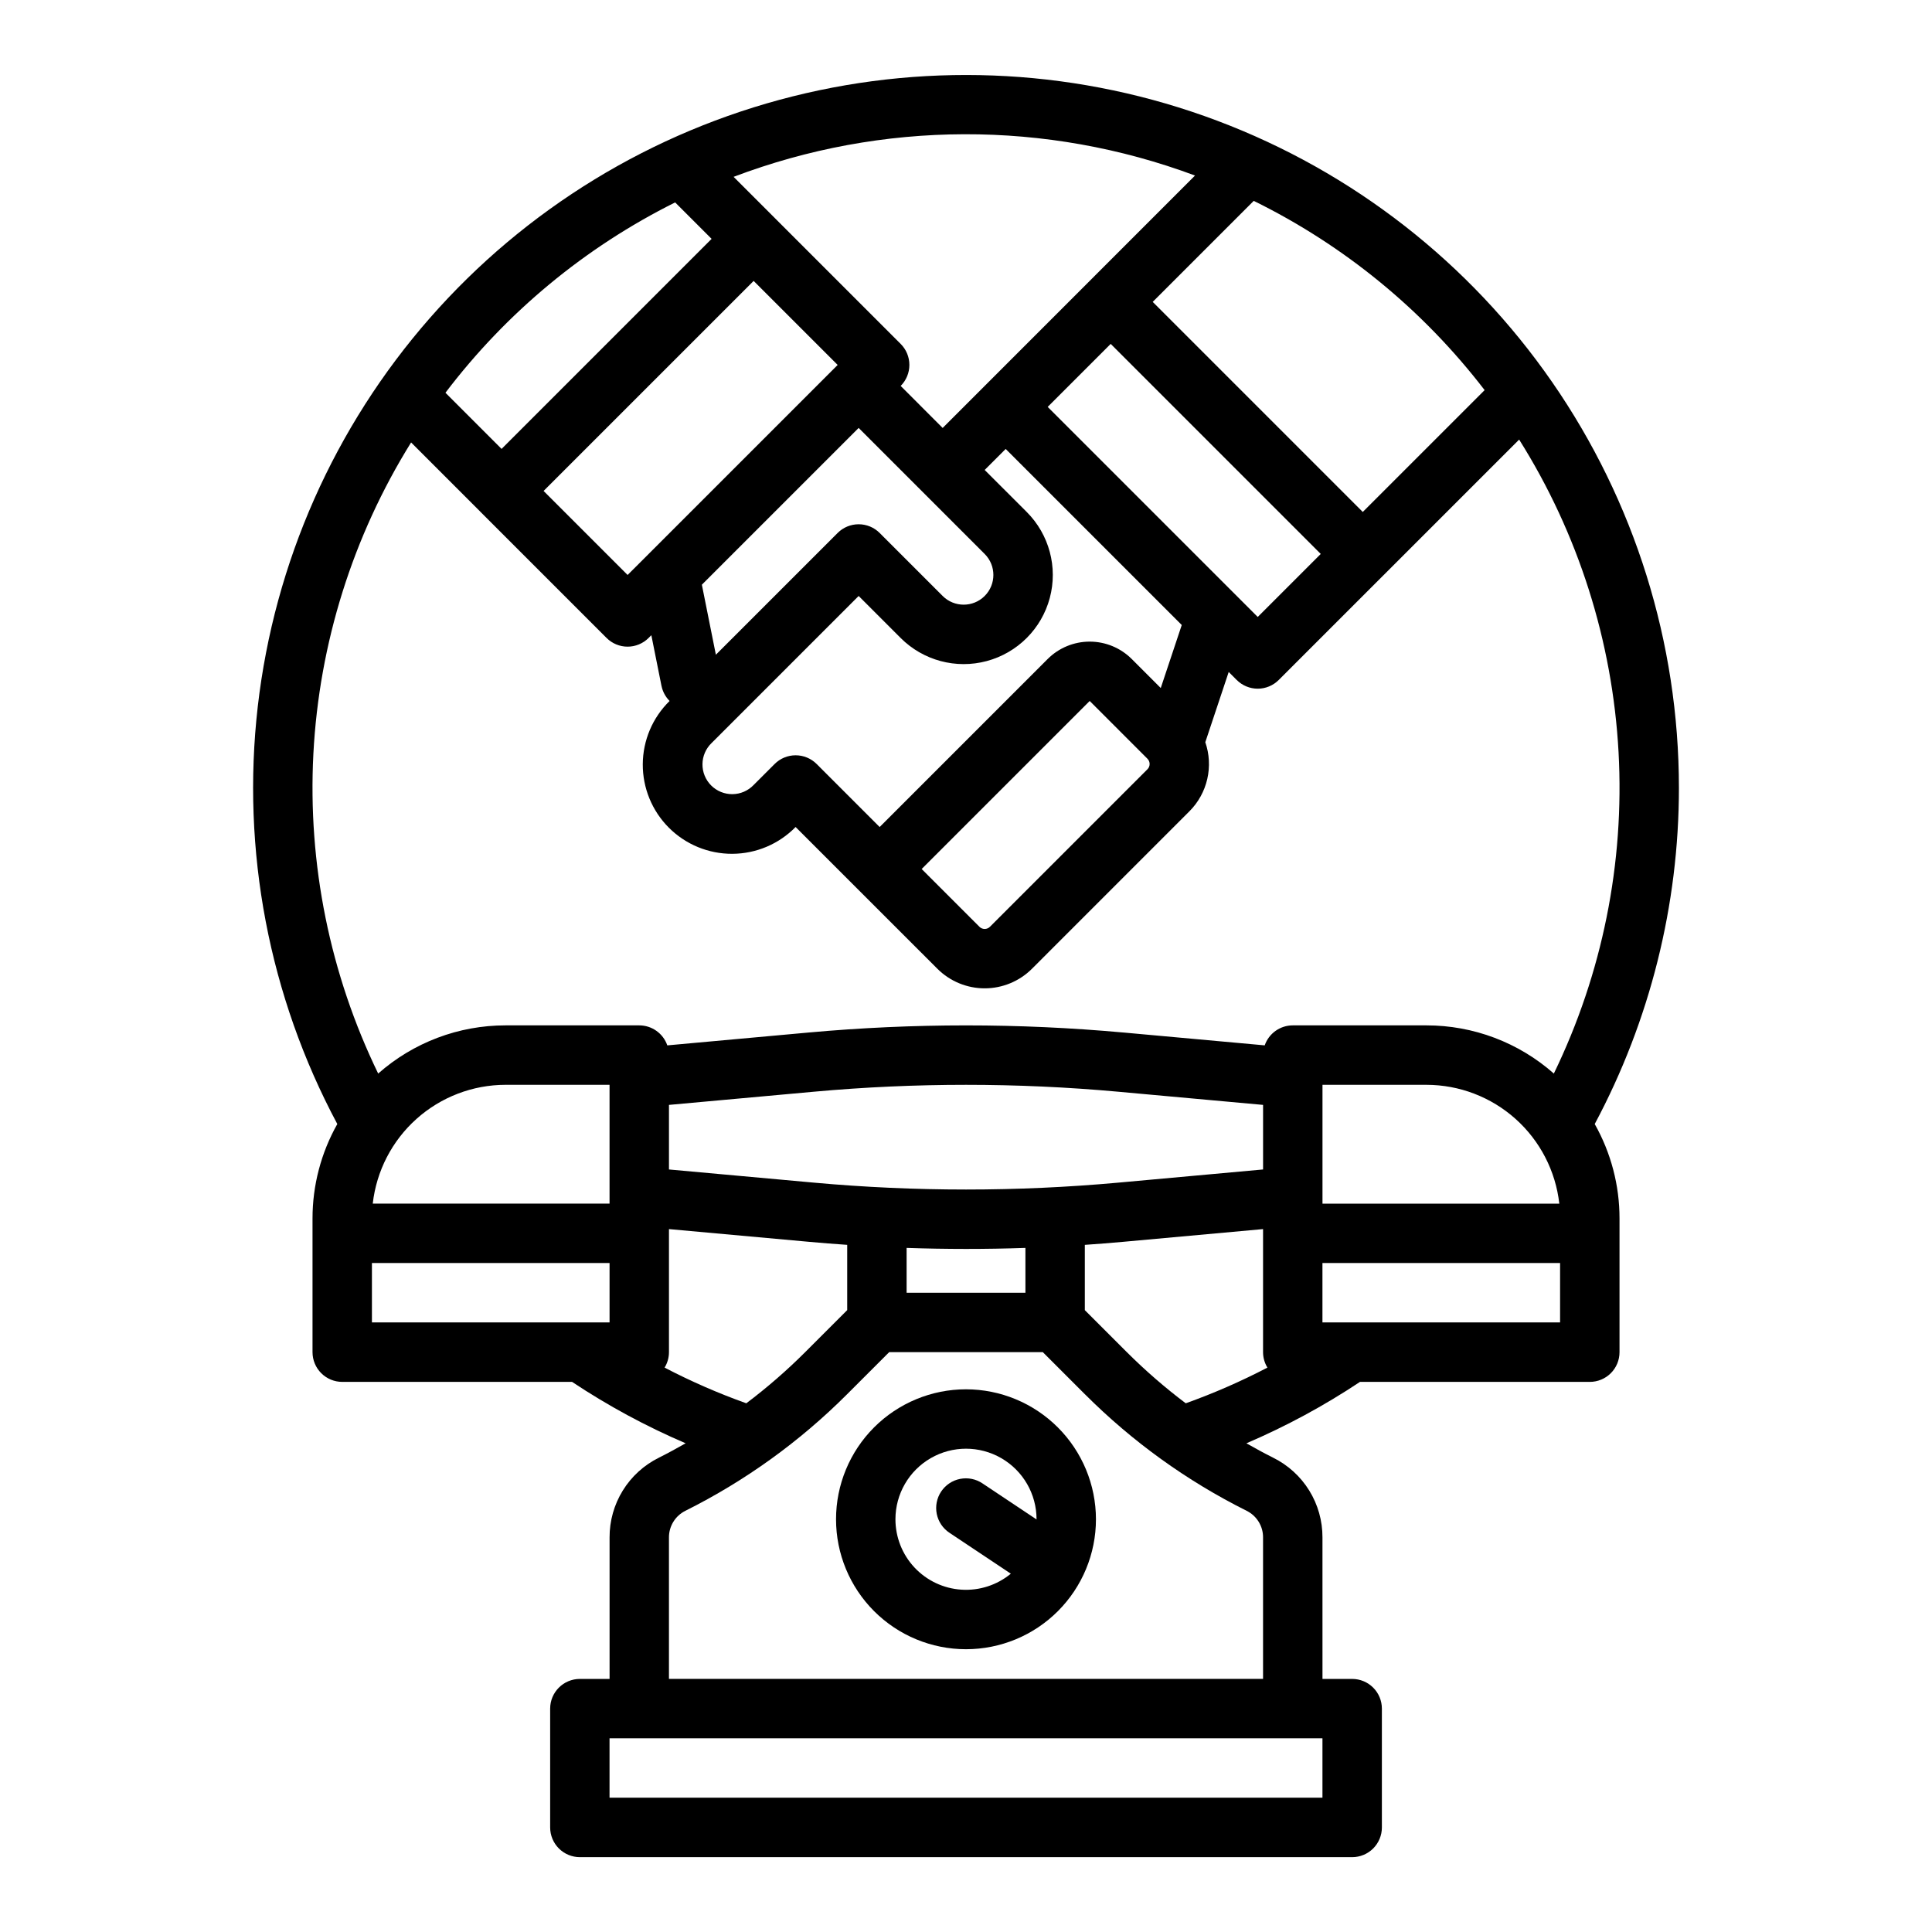 <?xml version="1.0" encoding="UTF-8"?>
<!-- Uploaded to: ICON Repo, www.iconrepo.com, Generator: ICON Repo Mixer Tools -->
<svg fill="#000000" width="800px" height="800px" version="1.1" viewBox="144 144 512 512" xmlns="http://www.w3.org/2000/svg">
 <g>
  <path d="m588.93 352.77c-0.004-38.418-11.727-75.922-33.594-107.51-21.871-31.59-52.852-55.758-88.809-69.285-35.957-13.527-75.188-15.773-112.45-6.434-37.266 9.34-70.801 29.82-96.129 58.707-25.328 28.887-41.246 64.812-45.637 102.98-4.387 38.168 2.965 76.77 21.078 110.65-4.312 7.641-6.574 16.266-6.57 25.039v35.426c0 2.086 0.832 4.09 2.309 5.566 1.477 1.477 3.477 2.305 5.566 2.305h60.91c9.516 6.328 19.59 11.773 30.094 16.273-2.332 1.328-4.688 2.617-7.098 3.82v0.004c-3.934 1.945-7.242 4.957-9.551 8.691-2.309 3.734-3.523 8.039-3.508 12.43v37.5h-7.871c-4.348 0-7.875 3.527-7.875 7.875v31.488c0 2.086 0.832 4.09 2.309 5.566 1.473 1.473 3.477 2.305 5.566 2.305h204.67c2.086 0 4.09-0.832 5.566-2.305 1.477-1.477 2.305-3.481 2.305-5.566v-31.488c0-2.09-0.828-4.09-2.305-5.566-1.477-1.477-3.481-2.309-5.566-2.309h-7.871l-0.004-37.5c0.016-4.391-1.199-8.695-3.504-12.426-2.309-3.734-5.617-6.746-9.551-8.695-2.406-1.203-4.766-2.496-7.098-3.82v-0.004c10.508-4.5 20.582-9.945 30.098-16.273h60.906c2.086 0 4.09-0.828 5.566-2.305 1.477-1.477 2.305-3.481 2.305-5.566v-35.426c0.008-8.773-2.258-17.398-6.57-25.039 14.648-27.414 22.312-58.02 22.312-89.105zm-173.18 133.82h-31.488v-11.879c5.246 0.18 10.496 0.266 15.742 0.27 5.246 0 10.496-0.09 15.742-0.27zm-56.027-29.176-38.438-3.492v-17.113l38.438-3.496c26.801-2.43 53.766-2.43 80.566 0l38.438 3.496v17.113l-38.438 3.496c-26.801 2.426-53.766 2.426-80.566-0.004zm134.75-25.926h27.555c8.711 0.008 17.113 3.223 23.605 9.031 6.492 5.809 10.621 13.801 11.602 22.457h-62.762zm42.969-184.1-32.293 32.289-55.668-55.672 26.773-26.773c23.98 11.793 44.918 28.957 61.188 50.156zm-227.12 48.984-22.266-22.266 55.668-55.66 22.266 22.266-50.094 50.094c-0.012 0.012-0.02 0.023-0.027 0.031zm61.23-38.965 33.398 33.398c3.074 3.074 3.074 8.059 0 11.133-3.074 3.074-8.059 3.074-11.137 0l-16.699-16.699h0.004c-1.477-1.477-3.481-2.305-5.566-2.305-2.09 0-4.094 0.828-5.566 2.305l-32.273 32.27-3.711-18.555zm-38.961 83.492 38.961-38.961 11.137 11.141c5.969 5.965 14.664 8.297 22.812 6.109 8.152-2.184 14.516-8.551 16.699-16.703 2.184-8.148-0.148-16.844-6.113-22.812l-11.137-11.129 5.566-5.566 46.66 46.656-5.566 16.699-7.695-7.699v0.004c-2.953-2.949-6.957-4.602-11.133-4.602-4.172 0-8.176 1.652-11.133 4.602l-44.531 44.531-16.699-16.703c-1.477-1.477-3.481-2.305-5.566-2.305-2.09 0-4.09 0.828-5.566 2.305l-5.57 5.57c-1.465 1.527-3.484 2.402-5.602 2.426-2.117 0.02-4.156-0.809-5.652-2.309-1.496-1.496-2.328-3.535-2.301-5.652 0.023-2.117 0.898-4.137 2.43-5.602zm70.969 48.707-15.309-15.309 44.531-44.531 15.305 15.309v0.004c0.77 0.766 0.77 2.012 0 2.781l-41.746 41.746c-0.367 0.371-0.867 0.578-1.391 0.578-0.523 0-1.023-0.207-1.391-0.574zm18.09-137.77 16.699-16.699 55.664 55.664-16.699 16.699zm39.043-61.316-66.875 66.891-11.129-11.137c1.477-1.477 2.305-3.481 2.305-5.566 0-2.09-0.828-4.094-2.305-5.566l-33.355-33.355c-0.016-0.016-0.031-0.035-0.047-0.051l-10.875-10.875v0.004c39.371-14.934 82.824-15.055 122.28-0.344zm-137.77 7.121 9.66 9.66-55.66 55.664-14.875-14.883c16.141-21.27 36.977-38.531 60.875-50.441zm-69.977 63.613 18.316 18.316c0.031 0.031 0.059 0.066 0.09 0.098l33.398 33.398c1.477 1.477 3.481 2.305 5.566 2.305 2.09 0 4.09-0.828 5.566-2.305l0.73-0.73 2.684 13.414 0.004-0.004c0.305 1.523 1.055 2.922 2.148 4.019-4.512 4.41-7.07 10.441-7.106 16.75-0.035 6.312 2.453 12.371 6.914 16.832 4.461 4.465 10.523 6.953 16.832 6.918 6.309-0.031 12.344-2.59 16.754-7.102l37.582 37.574c3.324 3.316 7.828 5.18 12.523 5.18 4.695 0 9.203-1.863 12.527-5.18l41.746-41.75c2.344-2.348 3.977-5.312 4.719-8.547s0.562-6.609-0.523-9.746l6.203-18.617 2.121 2.125 0.004-0.004c1.477 1.477 3.481 2.309 5.566 2.309 2.09 0 4.09-0.832 5.566-2.309l27.754-27.754c0.027-0.023 0.055-0.047 0.078-0.07l35.879-35.879h0.004c15.668 24.918 24.73 53.418 26.34 82.812 1.609 29.395-4.293 58.711-17.148 85.195-9.32-8.238-21.328-12.777-33.766-12.77h-35.426c-3.352 0.004-6.336 2.129-7.43 5.297l-37.449-3.406-0.004 0.004c-27.75-2.519-55.668-2.519-83.418 0l-37.449 3.406v-0.004c-1.098-3.168-4.082-5.293-7.434-5.297h-35.426c-12.434-0.008-24.441 4.535-33.762 12.77-12.789-26.348-18.695-55.504-17.172-84.75 1.527-29.246 10.438-57.629 25.895-82.5zm25.039 170.23h27.551v31.488h-62.754c0.977-8.656 5.106-16.648 11.598-22.457 6.496-5.809 14.898-9.023 23.605-9.031zm-35.422 47.23h62.977v15.742h-62.977zm77.559 27.715c0.758-1.23 1.16-2.652 1.16-4.098v-32.609l37.012 3.363c3.402 0.309 6.809 0.582 10.223 0.812v17.297l-11.172 11.168v0.004c-4.871 4.859-10.074 9.379-15.57 13.52-7.426-2.652-14.66-5.812-21.652-9.457zm174.34 113.98h-188.93v-15.742h188.93zm-15.742-68.988v37.5h-157.44v-37.5c-0.008-2.984 1.68-5.715 4.352-7.043 15.852-7.918 30.32-18.348 42.844-30.879l11.168-11.168h40.711l11.168 11.172 0.004-0.004c12.527 12.535 26.992 22.961 42.844 30.879 2.676 1.328 4.363 4.059 4.352 7.043zm-36.062-49.055-11.168-11.168v-17.297c3.41-0.234 6.816-0.504 10.223-0.812l37.008-3.367v32.609c0 1.445 0.402 2.867 1.16 4.098-6.988 3.644-14.223 6.805-21.645 9.457-5.5-4.141-10.703-8.66-15.578-13.52zm114.78-7.91h-62.977v-15.742h62.977z"/>
  <path d="m400 512.18c-9.137 0-17.895 3.629-24.355 10.086-6.457 6.461-10.086 15.219-10.086 24.352 0 9.137 3.629 17.895 10.086 24.355 6.461 6.457 15.219 10.086 24.355 10.086 9.133 0 17.891-3.629 24.352-10.086 6.457-6.461 10.086-15.219 10.086-24.355-0.008-9.129-3.641-17.883-10.098-24.34-6.457-6.457-15.211-10.09-24.34-10.098zm-18.695 34.441-0.004-0.004c0-6.68 3.566-12.852 9.352-16.191 5.781-3.34 12.91-3.34 18.695 0s9.348 9.512 9.348 16.191v0.051l-14.328-9.551c-1.738-1.172-3.867-1.602-5.926-1.195-2.055 0.402-3.863 1.613-5.027 3.356-1.16 1.742-1.578 3.875-1.164 5.93 0.418 2.055 1.633 3.856 3.383 5.008l16.246 10.828v0.004c-3.664 3.023-8.344 4.535-13.086 4.231-4.742-0.301-9.188-2.402-12.438-5.867s-5.055-8.039-5.055-12.793z"/>
 </g>
</svg>